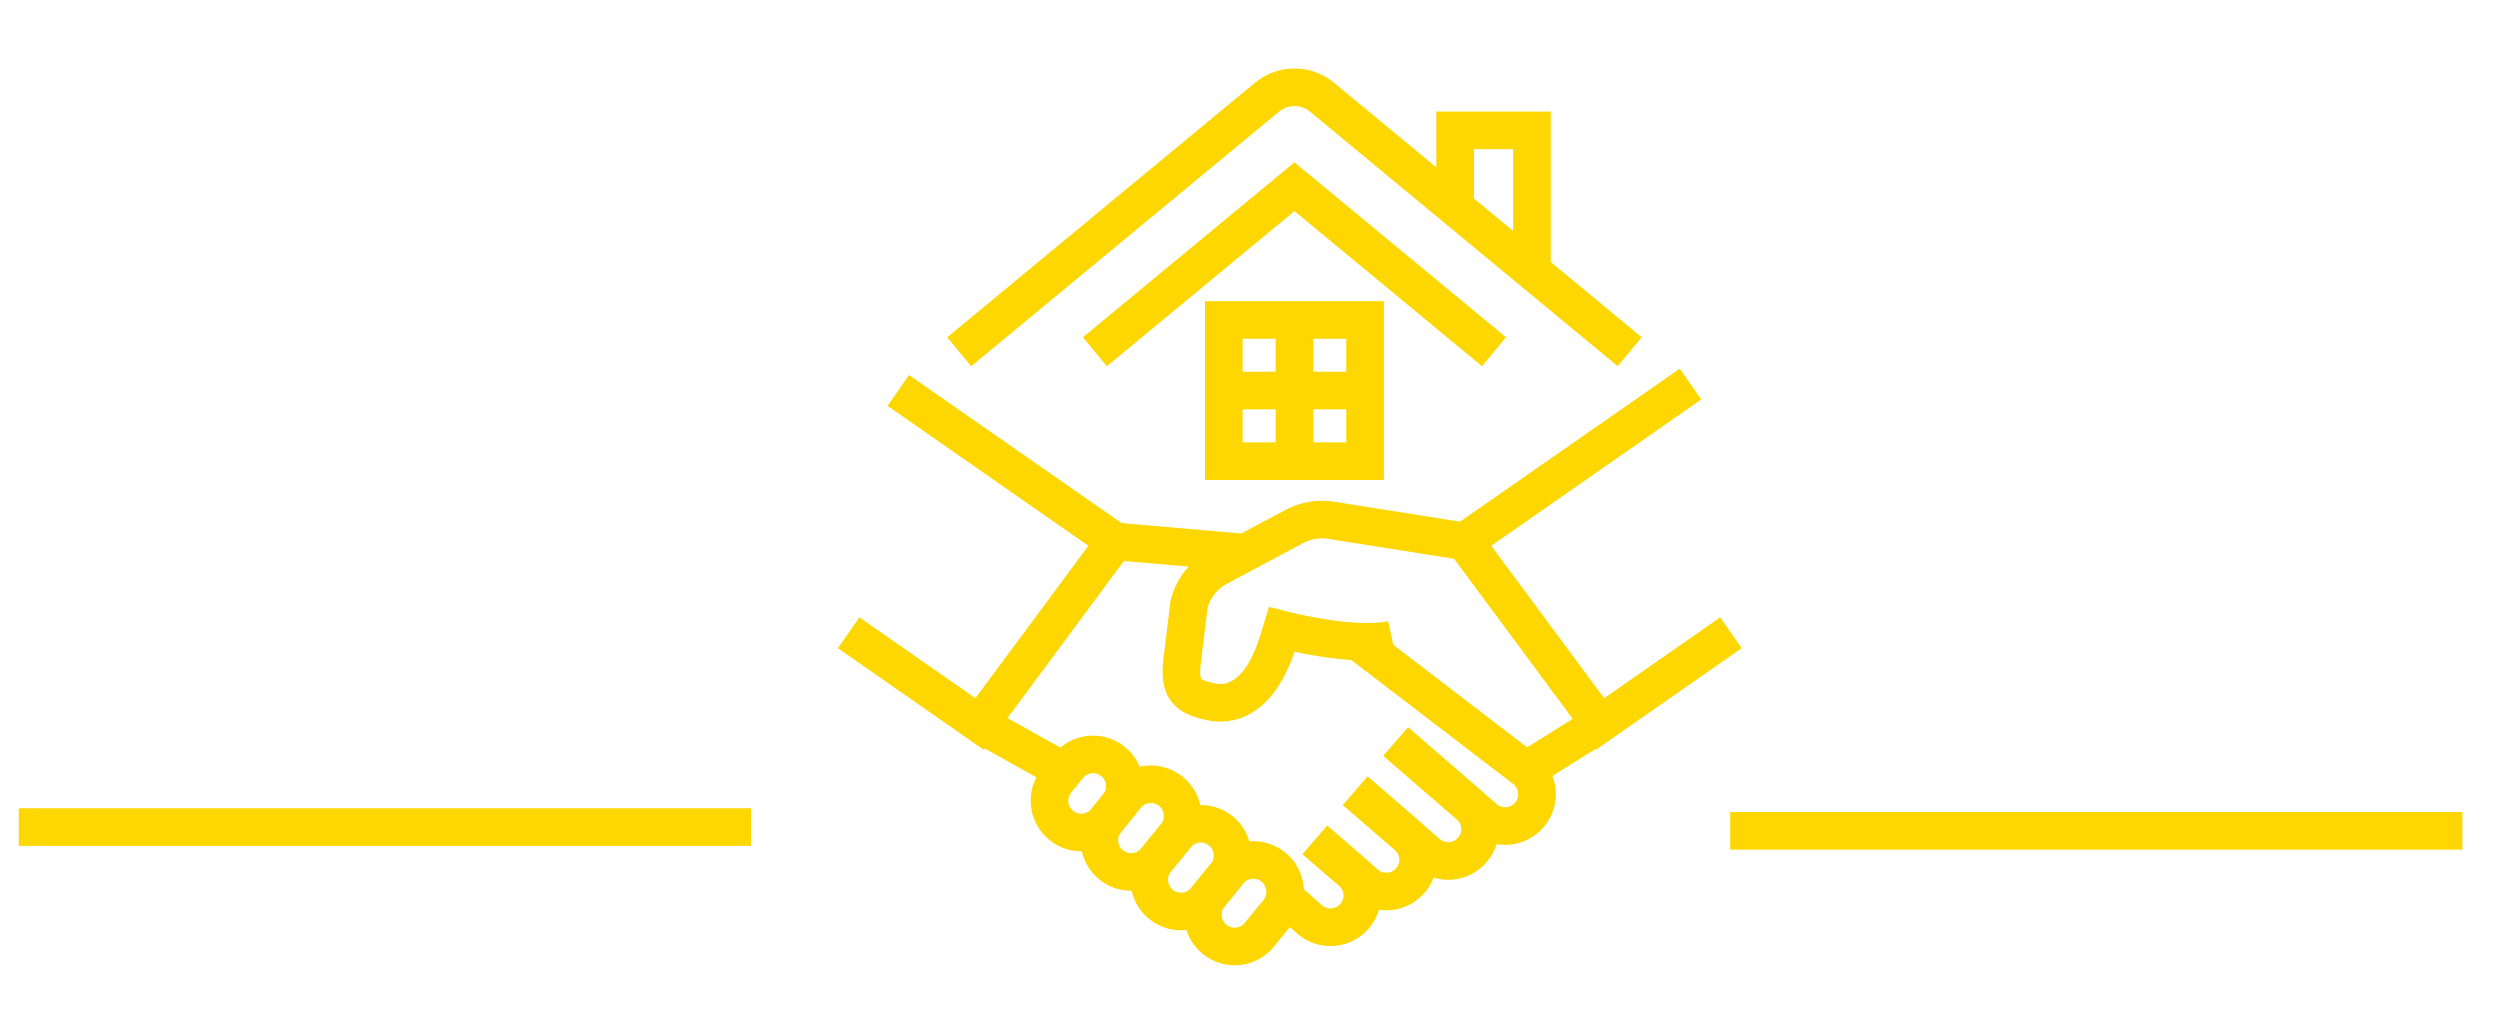 <?xml version="1.0" encoding="utf-8"?>
<!-- Generator: Adobe Illustrator 16.0.0, SVG Export Plug-In . SVG Version: 6.00 Build 0)  -->
<!DOCTYPE svg PUBLIC "-//W3C//DTD SVG 1.1//EN" "http://www.w3.org/Graphics/SVG/1.1/DTD/svg11.dtd">
<svg version="1.1" id="Layer_1" xmlns="http://www.w3.org/2000/svg" xmlns:xlink="http://www.w3.org/1999/xlink" x="0px" y="0px"
	 width="133px" height="55px" viewBox="-40.75 0 133 55" enable-background="new -40.75 0 133 55" xml:space="preserve">
<g>
	<g>
		<path fill="#FED700" d="M125.78-48.292c-0.2,0-0.4-0.1-0.6-0.2l-13.101-10l-10.1,7.7c-0.4,0.3-1,0.2-1.301-0.2
			c-0.299-0.4-0.199-1,0.201-1.3l10.6-8.1c0.3-0.3,0.8-0.3,1.1,0l13.7,10.5c0.4,0.3,0.5,0.9,0.2,1.3
			C126.38-48.392,126.08-48.292,125.78-48.292z"/>
	</g>
	<g>
		<path fill="#FED700" d="M131.28-22.792c-0.5,0-0.9-0.4-0.9-0.9v-19.1c0-0.5,0.4-0.9,0.9-0.9s0.9,0.4,0.9,0.9v19.1
			C132.28-23.192,131.88-22.792,131.28-22.792z"/>
	</g>
	<g>
		<path fill="#FED700" d="M106.48-66.292h-6c-0.5,0-0.9-0.4-0.9-0.9s0.4-0.9,0.9-0.9h6c0.5,0,0.9,0.4,0.9,0.9
			S106.98-66.292,106.48-66.292z"/>
	</g>
	<g>
		<path fill="#FED700" d="M93.881-56.592c-0.101,0-0.201,0-0.301-0.1c-0.5-0.2-0.699-0.7-0.5-1.2l2.4-6.1c0.1-0.4,0.5-0.6,0.9-0.6h4
			v-2.6c0-0.5,0.399-0.9,0.899-0.9s1,0.4,1,0.9v3.6c0,0.5-0.399,0.9-0.899,0.9H97.08l-2.1,5.5
			C94.68-56.792,94.28-56.592,93.881-56.592z"/>
	</g>
	<g>
		<path fill="#FED700" d="M135.98-41.892h-12.5c-0.5,0-0.9-0.4-0.9-0.9v-8.2c0-0.5,0.4-0.9,0.9-0.9s0.899,0.4,0.899,0.9v7.2h10.101
			l-8-19h-21c-0.301,0-0.5-0.1-0.7-0.3c-0.2-0.2-0.3-0.4-0.3-0.7v-3.5c0-0.5,0.4-0.9,0.9-0.9l0,0c0.5,0,0.899,0.4,0.899,0.9v2.6
			h20.7c0.399,0,0.7,0.2,0.899,0.6l8.801,20.9c0.1,0.3,0.1,0.6-0.101,0.9C136.58-41.992,136.28-41.892,135.98-41.892z"/>
	</g>
	<g>
		<path fill="#FED700" d="M133.681-22.792h-31.9c-0.5,0-0.899-0.4-0.899-0.9s0.399-0.899,0.899-0.899h31.9
			c0.5,0,0.899,0.399,0.899,0.899S134.181-22.792,133.681-22.792z"/>
	</g>
	<g>
		<path fill="#FED700" d="M117.28-41.692h-10.5c-0.5,0-0.899-0.399-0.899-0.899v-7.2c0-0.5,0.399-0.9,0.899-0.9h10.5
			c0.5,0,0.9,0.4,0.9,0.9v7.1C118.28-42.192,117.78-41.692,117.28-41.692z M107.78-43.592h8.6v-5.2h-8.6V-43.592z"/>
	</g>
	<g>
		<path fill="#FED700" d="M112.08-41.692c-0.5,0-0.9-0.399-0.9-0.899v-7.2c0-0.5,0.4-0.9,0.9-0.9s0.9,0.4,0.9,0.9v7.1
			C112.98-42.192,112.58-41.692,112.08-41.692z"/>
	</g>
	<g>
		<path fill="#FED700" d="M120.28-22.792c-0.5,0-0.9-0.4-0.9-0.9v-11h-12.3c-0.5,0-0.9-0.399-0.9-0.899s0.4-0.9,0.9-0.9h13.2
			c0.5,0,0.9,0.4,0.9,0.9v11.899C121.181-23.192,120.78-22.792,120.28-22.792z"/>
	</g>
	<g>
		<path fill="#FED700" d="M103.881-22.792c-0.5,0-0.9-0.4-0.9-0.9v-1.8c0-0.5,0.4-0.899,0.9-0.899s0.899,0.399,0.899,0.899v1.8
			C104.78-23.192,104.381-22.792,103.881-22.792z"/>
	</g>
	<g>
		<path fill="#FED700" d="M114.78-22.792c-0.5,0-0.9-0.4-0.9-0.9v-11.899c0-0.5,0.4-0.9,0.9-0.9s0.9,0.4,0.9,0.9v11.899
			C115.681-23.192,115.28-22.792,114.78-22.792z"/>
	</g>
	<g>
		<path fill="#FED700" d="M98.58-16.392c-0.5,0-0.9-0.4-0.9-0.9v-10.6c0-0.5,0.4-0.9,0.9-0.9s0.9,0.4,0.9,0.9v10.5
			C99.48-16.892,99.08-16.392,98.58-16.392z"/>
	</g>
	<g>
		<path fill="#FED700" d="M89.58-16.392c-0.5,0-0.9-0.4-0.9-0.9v-10.6c0-0.5,0.4-0.9,0.9-0.9s0.9,0.4,0.9,0.9v10.5
			C90.48-16.892,90.08-16.392,89.58-16.392z"/>
	</g>
	<g>
		<path fill="#FED700" d="M94.08-16.392c-0.5,0-0.9-0.4-0.9-0.9v-8.5c0-0.5,0.4-0.9,0.9-0.9s0.9,0.4,0.9,0.9v8.5
			C94.98-16.892,94.58-16.392,94.08-16.392z"/>
	</g>
	<g>
		<path fill="#FED700" d="M94.08-43.592c-3,0-5.5-2.5-5.5-5.5v-1.1c0-3,2.5-5.5,5.5-5.5s5.5,2.5,5.5,5.5v1.1
			C99.48-46.092,97.08-43.592,94.08-43.592z M94.08-53.792c-2,0-3.6,1.6-3.6,3.6v1.1c0,2,1.6,3.6,3.6,3.6s3.6-1.6,3.6-3.6v-1.1
			C97.68-52.192,95.98-53.792,94.08-53.792z"/>
	</g>
	<g>
		<path fill="#FED700" d="M100.08-16.392h-12.1c-0.5,0-0.9-0.4-0.9-0.9s0.4-0.9,0.9-0.9h12.1c0.5,0,0.9,0.4,0.9,0.9
			S100.58-16.392,100.08-16.392z"/>
	</g>
	<g>
		<path fill="#FED700" d="M90.48-26.692c-0.801,0-1.5-0.3-2.1-0.899l-2.701-2.7c-0.699-0.7-1.1-1.6-1.1-2.6v-3.801
			c0-3.6,2.9-6.5,6.5-6.5h5.9c2.9,0,5.4,1.8,6.199,4.6c0.201,0.5-0.1,1-0.6,1.2c-0.5,0.199-1-0.101-1.199-0.601
			c-0.601-1.899-2.4-3.3-4.4-3.3h-5.9c-2.5,0-4.6,2.1-4.6,4.6v3.801c0,0.5,0.199,0.899,0.5,1.3l2.699,2.7
			c0.4,0.399,1.101,0.399,1.5,0c0.4-0.4,1-0.4,1.301,0c0.4,0.399,0.4,1,0,1.3C92.08-26.992,91.28-26.692,90.48-26.692z"/>
	</g>
	<g>
		<path fill="#FED700" d="M91.98-27.292c-0.2,0-0.5-0.1-0.7-0.3c-0.399-0.4-0.399-1,0-1.3c0.399-0.4,0.399-1.101,0-1.5l-2.2-2.2
			c-0.3-0.3-0.5-0.7-0.5-1.2v-2.8c0-0.5,0.4-0.9,0.9-0.9s0.9,0.4,0.9,0.9v2.8l2.1,2.1c1.1,1.101,1.1,3,0,4.2
			C92.381-27.392,92.18-27.292,91.98-27.292z"/>
	</g>
	<g>
		<path fill="#FED700" d="M102.98-27.592H92.18c-0.5,0-0.899-0.4-0.899-0.9s0.399-0.899,0.899-0.899h10.701v-7.9H93.18v6.7
			c0,0.5-0.399,0.899-0.899,0.899s-0.899-0.399-0.899-0.899v-6.8c0-1,0.799-1.801,1.799-1.801h9.9c1,0,1.801,0.801,1.801,1.801v8
			C104.78-28.492,103.98-27.592,102.98-27.592z"/>
	</g>
	<g>
		<path fill="#FED700" d="M98.98-33.192H97.18c-0.799,0-1.5-0.699-1.5-1.5v-3.6c0-0.5,0.4-0.9,0.9-0.9s0.9,0.4,0.9,0.9v3.2h1v-3.2
			c0-0.5,0.4-0.9,0.9-0.9s0.899,0.4,0.899,0.9v3.6C100.381-33.892,99.78-33.192,98.98-33.192z"/>
	</g>
	<g>
		<path fill="#FED700" d="M109.28-22.792c-0.5,0-0.899-0.4-0.899-0.9v-11.899c0-0.5,0.399-0.9,0.899-0.9s0.899,0.4,0.899,0.9v11.899
			C110.28-23.192,109.78-22.792,109.28-22.792z"/>
	</g>
</g>
<rect x="-39.75" y="43" fill="#FED700" width="38.952" height="2"/>
<rect x="51.299" y="43.2" fill="#FED700" width="38.951" height="2"/>
<g>
	<g>
		<path fill="#FED700" stroke="#FED700" stroke-width="0.238" stroke-miterlimit="10" d="M-99.396-33.363l-14.305,2.49
			l-4.063-4.064c-0.135-0.135-0.32-0.211-0.51-0.211h-7.935h-2.886h-7.214c-0.399,0-0.722,0.323-0.722,0.722v11.542
			c0,0.398,0.323,0.721,0.722,0.721h7.214h2.886c0.397,0,0.72-0.322,0.72-0.721v-0.721h1.993l7.712,3.854
			c0.336,0.168,0.694,0.249,1.056,0.249c0.409,0,0.819-0.104,1.187-0.32l15.736-9.18c0.723-0.421,1.17-1.202,1.17-2.036
			c0-0.696-0.309-1.354-0.84-1.806C-98.008-33.293-98.706-33.48-99.396-33.363z M-135.584-33.705h5.769v10.1h-5.769V-33.705z
			 M-126.93-23.605h-1.443v-10.101h1.443V-23.605z M-98.53-30.248l-15.734,9.182c-0.268,0.154-0.596,0.166-0.871,0.026L-123-24.973
			c-0.101-0.053-0.211-0.076-0.323-0.076h-2.163v-8.656h6.913l5.683,5.684c0.25,0.248,0.39,0.58,0.39,0.933
			c0,0.728-0.592,1.317-1.32,1.317c-0.352,0-0.683-0.138-0.933-0.385l-3.73-3.731l-1.021,1.021l3.731,3.729
			c0.521,0.521,1.214,0.81,1.95,0.81c1.523,0,2.765-1.238,2.765-2.763c0-0.738-0.288-1.433-0.812-1.952l-0.582-0.585l13.305-2.313
			c0.267-0.047,0.537,0.025,0.744,0.201c0.209,0.174,0.328,0.43,0.328,0.7C-98.075-30.714-98.249-30.411-98.53-30.248z"/>
		<path fill="#FED700" stroke="#FED700" stroke-width="0.238" stroke-miterlimit="10" d="M-94.469-63.281h-18.032h-0.724h-10.82
			c-1.191,0-2.163,0.97-2.163,2.164c0,0.556,0.217,1.059,0.563,1.443c-0.347,0.385-0.563,0.886-0.563,1.441
			c0,0.558,0.217,1.061,0.563,1.444c-0.347,0.384-0.563,0.887-0.563,1.442c0,1.194,0.972,2.165,2.163,2.165h7.233
			c-1.758,1.317-2.903,3.409-2.903,5.771c0,2.353,1.153,4.563,3.089,5.914c0.331,0.229,0.713,0.354,1.104,0.376
			c0.518,0.796,1.336,1.376,2.298,1.572v6.566h0.722h0.724h1.44v-1.445h-1.44v-1.443h1.44v-1.441h-1.44v-2.235
			c0.957-0.196,1.773-0.774,2.293-1.568c0.396-0.021,0.777-0.149,1.107-0.381c1.936-1.351,3.09-3.561,3.09-5.915
			c0-1.002-0.207-1.981-0.604-2.886h11.424c0.396,0,0.721-0.323,0.721-0.72V-62.56C-93.747-62.958-94.071-63.281-94.469-63.281z
			 M-110.136-45.783c-0.636-0.557-1.458-0.906-2.365-0.906c-0.91,0-1.734,0.347-2.367,0.906c-0.332-0.476-0.52-1.042-0.52-1.627
			c0-1.591,1.294-2.887,2.887-2.887c1.592,0,2.887,1.295,2.887,2.887C-109.616-46.825-109.806-46.262-110.136-45.783z
			 M-112.501-40.919c-0.863,0-1.604-0.51-1.949-1.241c-0.002-0.004,0-0.005-0.002-0.007c-0.143-0.3-0.215-0.606-0.215-0.917
			c0-0.134,0.018-0.264,0.04-0.391c0.009-0.038,0.019-0.077,0.025-0.114c0.022-0.09,0.05-0.179,0.082-0.263
			c0.016-0.039,0.026-0.077,0.045-0.114c0.043-0.099,0.096-0.188,0.149-0.277c0.014-0.018,0.021-0.038,0.035-0.057
			c0.389-0.57,1.045-0.946,1.787-0.946s1.396,0.376,1.787,0.946c0.014,0.019,0.02,0.039,0.032,0.057
			c0.056,0.091,0.104,0.183,0.149,0.277c0.018,0.037,0.029,0.075,0.043,0.114c0.035,0.084,0.063,0.173,0.082,0.263
			c0.012,0.037,0.021,0.076,0.027,0.114c0.021,0.127,0.041,0.258,0.041,0.391c0,0.309-0.072,0.616-0.213,0.917
			c-0.002,0-0.002,0-0.002,0.002C-110.897-41.432-111.64-40.919-112.501-40.919z M-95.19-51.739h-11.92
			c-0.266,0-0.51,0.145-0.635,0.383c-0.125,0.233-0.109,0.519,0.037,0.74c0.637,0.951,0.977,2.061,0.977,3.206
			c0,1.754-0.805,3.412-2.17,4.504c0.005-0.059,0.005-0.117,0.005-0.178c0-0.23-0.024-0.46-0.068-0.688
			c-0.004-0.019-0.004-0.035-0.01-0.056c-0.044-0.206-0.106-0.407-0.187-0.603c-0.014-0.03-0.023-0.063-0.037-0.092
			c-0.012-0.021-0.018-0.047-0.028-0.069c0.677-0.781,1.053-1.781,1.053-2.82c0-2.388-1.94-4.328-4.327-4.328
			s-4.328,1.942-4.328,4.328c0,1.039,0.377,2.039,1.05,2.82c-0.01,0.022-0.019,0.048-0.028,0.069
			c-0.013,0.03-0.022,0.062-0.034,0.092c-0.081,0.195-0.146,0.396-0.188,0.603c-0.004,0.021-0.006,0.037-0.009,0.056
			c-0.044,0.228-0.07,0.457-0.07,0.688c0,0.061,0.002,0.119,0.005,0.178c-1.365-1.092-2.169-2.75-2.169-4.504
			c0-3.183,2.588-5.771,5.771-5.771v-1.443h-11.542c-0.396,0-0.72-0.325-0.72-0.722c0-0.396,0.324-0.721,0.72-0.721h11.542v-1.444
			h-11.542c-0.396,0-0.72-0.324-0.72-0.722c0-0.396,0.324-0.72,0.72-0.72h11.542v-1.442h-11.542c-0.396,0-0.72-0.325-0.72-0.722
			c0-0.398,0.324-0.721,0.72-0.721h10.82h0.724h17.312v10.098L-95.19-51.739L-95.19-51.739z"/>
		<path fill="#FED700" stroke="#FED700" stroke-width="0.238" stroke-miterlimit="10" d="M-102.403-36.592
			c0,0.4,0.322,0.721,0.721,0.721s0.72-0.32,0.72-0.721c0-1.59,1.294-2.887,2.888-2.887c0.397,0,0.722-0.321,0.722-0.721
			c0-0.396-0.323-0.721-0.722-0.721c-1.592,0-2.888-1.294-2.888-2.889c0-0.396-0.321-0.719-0.72-0.719s-0.721,0.324-0.721,0.719
			c0,1.593-1.295,2.889-2.887,2.889c-0.397,0-0.721,0.322-0.721,0.721s0.322,0.721,0.721,0.721
			C-103.698-39.477-102.403-38.182-102.403-36.592z M-101.682-41.415c0.319,0.481,0.733,0.897,1.215,1.218
			c-0.481,0.32-0.896,0.732-1.215,1.215c-0.32-0.481-0.735-0.895-1.22-1.215C-102.417-40.518-102.002-40.934-101.682-41.415z"/>
		<path fill="#FED700" stroke="#FED700" stroke-width="0.238" stroke-miterlimit="10" d="M-131.259-45.246
			c1.591,0,2.887,1.295,2.887,2.885c0,0.397,0.322,0.721,0.721,0.721c0.397,0,0.721-0.322,0.721-0.721
			c0-1.59,1.293-2.885,2.886-2.885c0.397,0,0.72-0.323,0.72-0.721s-0.323-0.722-0.72-0.722c-1.591,0-2.886-1.294-2.886-2.886
			c0-0.4-0.324-0.722-0.721-0.722c-0.399,0-0.721,0.322-0.721,0.722c0,1.59-1.294,2.886-2.887,2.886
			c-0.397,0-0.719,0.323-0.719,0.722C-131.978-45.57-131.656-45.246-131.259-45.246z M-127.651-47.186
			c0.319,0.482,0.734,0.896,1.215,1.217c-0.481,0.32-0.896,0.734-1.215,1.216c-0.323-0.481-0.735-0.896-1.217-1.216
			C-128.387-46.29-127.974-46.703-127.651-47.186z"/>
	</g>
</g>
<g>
	<g>
		<polyline fill="none" stroke="#FED700" stroke-width="2" stroke-miterlimit="10" points="51.337,33.662 44.366,38.519 
			37.167,28.803 		"/>
		<path fill="none" stroke="#FED700" stroke-width="2" stroke-miterlimit="10" d="M37.167,28.803l-7.104-1.124
			c-0.666-0.106-1.348,0.009-1.941,0.324l-4.072,2.172c-0.762,0.405-1.319,1.11-1.539,1.946c0,0-0.17,1.389-0.364,2.968
			c-0.197,1.579,0.222,1.968,1.526,2.247l0,0c1.381,0.295,2.787-0.582,3.605-3.32l0.159-0.523c0,0,3.793,0.99,5.875,0.533"/>
		<line fill="none" stroke="#FED700" stroke-width="2" stroke-miterlimit="10" x1="44.366" y1="38.519" x2="40.435" y2="40.976"/>
		<path fill="none" stroke="#FED700" stroke-width="2" stroke-miterlimit="10" d="M16.089,40.759l-0.625,0.767
			c-0.599,0.729-0.481,1.811,0.26,2.396l0,0c0.725,0.576,1.777,0.46,2.363-0.258l0.625-0.767c0.598-0.731,0.479-1.812-0.261-2.397
			l0,0C17.727,39.927,16.675,40.039,16.089,40.759z"/>
		<path fill="none" stroke="#FED700" stroke-width="2" stroke-miterlimit="10" d="M19.165,42.345l-1.047,1.284
			c-0.598,0.73-0.48,1.809,0.26,2.396l0,0c0.726,0.573,1.777,0.459,2.363-0.257l1.047-1.282c0.596-0.732,0.48-1.811-0.261-2.396l0,0
			C20.802,41.515,19.749,41.627,19.165,42.345z"/>
		<path fill="none" stroke="#FED700" stroke-width="2" stroke-miterlimit="10" d="M21.817,44.447l-1.047,1.282
			c-0.598,0.733-0.48,1.812,0.261,2.398l0,0c0.726,0.573,1.777,0.459,2.363-0.257l1.046-1.283c0.598-0.732,0.48-1.811-0.26-2.397
			l0,0C23.456,43.617,22.403,43.73,21.817,44.447z"/>
		<path fill="none" stroke="#FED700" stroke-width="2" stroke-miterlimit="10" d="M24.614,46.373l-0.992,1.219
			c-0.597,0.732-0.479,1.811,0.262,2.396l0,0c0.725,0.576,1.776,0.461,2.361-0.256l0.994-1.218c0.596-0.731,0.48-1.813-0.262-2.397
			l0,0C26.253,45.544,25.202,45.658,24.614,46.373z"/>
		<line fill="none" stroke="#FED700" stroke-width="2" stroke-miterlimit="10" x1="25.425" y1="29.397" x2="18.569" y2="28.803"/>
		<polyline fill="none" stroke="#FED700" stroke-width="2" stroke-miterlimit="10" points="4.397,33.662 11.367,38.519 
			18.569,28.803 7.038,20.771 		"/>
		<path fill="none" stroke="#FED700" stroke-width="2" stroke-miterlimit="10" d="M27.86,47.973l1.063,0.945
			c0.718,0.623,1.811,0.529,2.414-0.206l0,0c0.584-0.709,0.494-1.755-0.199-2.354l-1.934-1.671"/>
		<path fill="none" stroke="#FED700" stroke-width="2" stroke-miterlimit="10" d="M29.204,44.688l2.693,2.328
			c0.72,0.623,1.811,0.531,2.414-0.205l0,0c0.584-0.71,0.492-1.755-0.201-2.354l-2.758-2.387"/>
		<path fill="none" stroke="#FED700" stroke-width="2" stroke-miterlimit="10" d="M31.353,42.072l3.839,3.32
			c0.72,0.624,1.812,0.53,2.414-0.207l0,0c0.582-0.71,0.493-1.753-0.199-2.354l-3.903-3.377"/>
		<path fill="none" stroke="#FED700" stroke-width="2" stroke-miterlimit="10" d="M33.503,39.455l4.717,4.08
			c0.72,0.623,1.812,0.53,2.414-0.207l0,0c0.584-0.709,0.494-1.754-0.198-2.354l-8.712-6.672"/>
		<line fill="none" stroke="#FED700" stroke-width="2" stroke-miterlimit="10" x1="11.367" y1="38.519" x2="15.763" y2="40.976"/>
		<polyline fill="none" stroke="#FED700" stroke-width="2" stroke-miterlimit="10" points="17.497,18.713 28.115,9.935 
			38.732,18.713 		"/>
		<path fill="none" stroke="#FED700" stroke-width="2" stroke-miterlimit="10" d="M45.951,18.713L29.587,5.177
			c-0.854-0.711-2.092-0.711-2.941,0L10.279,18.714"/>
		<polyline fill="none" stroke="#FED700" stroke-width="2" stroke-miterlimit="10" points="40.749,14.432 40.749,6.935 
			36.663,6.935 36.663,11.031 		"/>
		
			<rect x="24.356" y="17.021" fill="none" stroke="#FED700" stroke-width="2" stroke-miterlimit="10" width="7.516" height="7.512"/>
		<line fill="none" stroke="#FED700" stroke-width="2" stroke-miterlimit="10" x1="28.115" y1="17.021" x2="28.115" y2="24.533"/>
		<line fill="none" stroke="#FED700" stroke-width="2" stroke-miterlimit="10" x1="31.872" y1="20.776" x2="24.356" y2="20.776"/>
		<line fill="none" stroke="#FED700" stroke-width="2" stroke-miterlimit="10" x1="37.167" y1="28.803" x2="49.185" y2="20.431"/>
	</g>
</g>
</svg>
